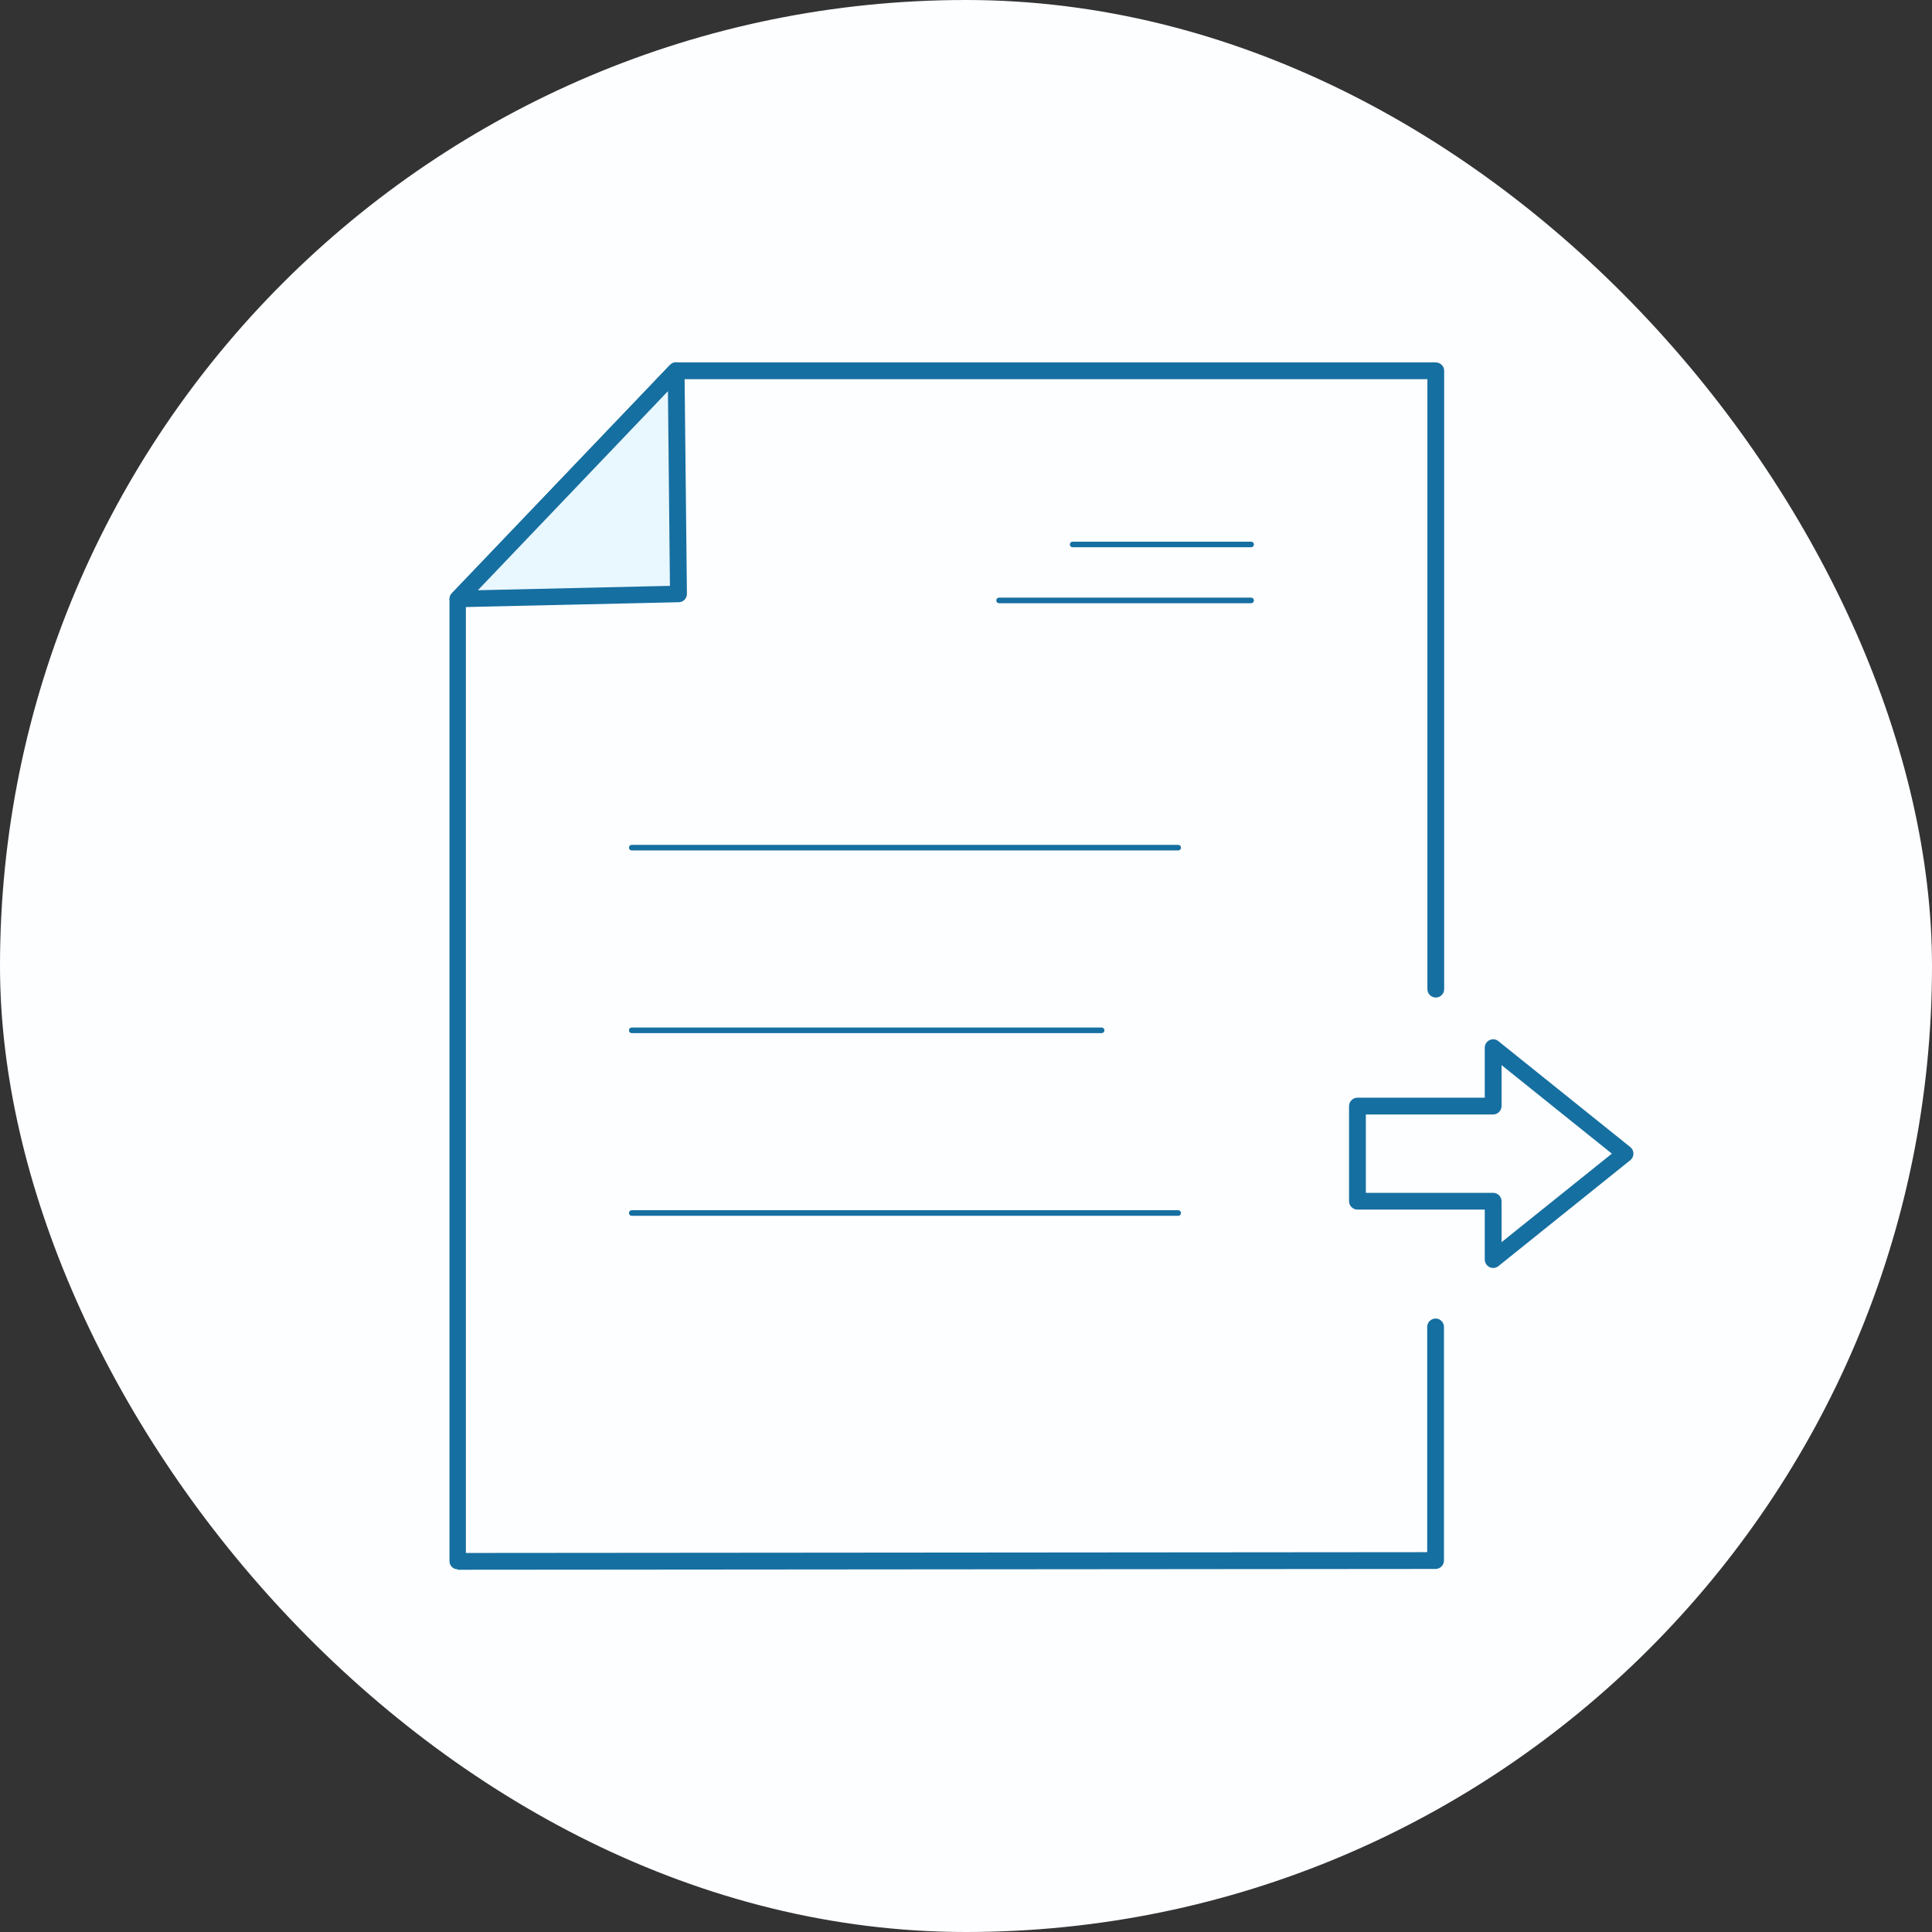 <svg width="192" height="192" viewBox="0 0 192 192" fill="none" xmlns="http://www.w3.org/2000/svg">
<rect x="0" y="0" width="192" height="192" fill="#333333" stroke="none"/>
<rect width="192" height="192" rx="96" fill="#FDFEFF"/>
<path d="M161.496 114.648L148.388 104.121V109.921H134.901V119.375H148.388V125.175L161.496 114.648Z" fill="#FDFEFF"/>
<path d="M135.736 118.541H148.388C148.844 118.541 149.222 118.918 149.222 119.375V123.446L160.185 114.648L149.222 105.849V109.921C149.222 110.377 148.844 110.755 148.388 110.755H135.736V118.541ZM148.388 126.009C148.268 126.009 148.149 125.989 148.03 125.929C147.752 125.79 147.553 125.492 147.553 125.174V120.209H134.901C134.445 120.209 134.067 119.832 134.067 119.375V109.921C134.067 109.464 134.445 109.086 134.901 109.086H147.553V104.121C147.553 103.803 147.732 103.505 148.03 103.366C148.328 103.227 148.666 103.267 148.904 103.466L162.013 113.992C162.211 114.151 162.33 114.39 162.33 114.648C162.33 114.906 162.211 115.144 162.013 115.303L148.904 125.83C148.765 125.949 148.566 126.009 148.388 126.009Z" fill="#166FA1"/>
<path d="M45.504 155.96C45.285 155.96 45.066 155.881 44.908 155.722C44.749 155.563 44.669 155.364 44.669 155.146V59.551C44.669 59.333 44.749 59.134 44.888 58.975L66.577 36.273C66.736 36.114 66.954 36.015 67.173 36.015H142.687C143.144 36.015 143.521 36.392 143.521 36.849V98.301C143.521 98.758 143.144 99.136 142.687 99.136C142.23 99.136 141.853 98.758 141.853 98.301V37.683H67.51L46.298 59.889V154.332L141.833 154.252V131.868C141.833 131.411 142.21 131.034 142.667 131.034C143.124 131.034 143.501 131.411 143.501 131.868V155.086C143.501 155.543 143.124 155.92 142.667 155.92L45.464 156L45.504 155.96Z" fill="#166FA1"/>
<path d="M45.504 59.531L67.431 59.035L67.193 36.829L45.504 59.531Z" fill="#E9F7FE"/>
<path d="M66.378 38.875L47.49 58.657L66.577 58.221L66.378 38.875ZM45.504 60.365C45.166 60.365 44.888 60.167 44.749 59.869C44.61 59.571 44.669 59.194 44.908 58.955L66.597 36.253C66.835 36.015 67.193 35.936 67.51 36.055C67.828 36.174 68.027 36.472 68.027 36.809L68.265 59.015C68.265 59.472 67.908 59.849 67.451 59.849L45.543 60.346H45.523L45.504 60.365Z" fill="#166FA1"/>
<path d="M124.335 54.387H106.598C106.439 54.387 106.32 54.268 106.32 54.109C106.32 53.95 106.439 53.831 106.598 53.831H124.335C124.494 53.831 124.613 53.95 124.613 54.109C124.613 54.268 124.494 54.387 124.335 54.387Z" fill="#166FA1"/>
<path d="M124.335 59.949H99.289C99.13 59.949 99.011 59.829 99.011 59.67C99.011 59.511 99.13 59.392 99.289 59.392H124.335C124.494 59.392 124.613 59.511 124.613 59.67C124.613 59.829 124.494 59.949 124.335 59.949Z" fill="#166FA1"/>
<path d="M117.085 84.517H62.783C62.624 84.517 62.505 84.398 62.505 84.239C62.505 84.081 62.624 83.961 62.783 83.961H117.085C117.244 83.961 117.363 84.081 117.363 84.239C117.363 84.398 117.244 84.517 117.085 84.517Z" fill="#166FA1"/>
<path d="M109.478 102.671H62.783C62.624 102.671 62.505 102.552 62.505 102.393C62.505 102.234 62.624 102.115 62.783 102.115H109.478C109.637 102.115 109.756 102.234 109.756 102.393C109.756 102.552 109.637 102.671 109.478 102.671Z" fill="#166FA1"/>
<path d="M117.085 120.825H62.783C62.624 120.825 62.505 120.706 62.505 120.547C62.505 120.388 62.624 120.269 62.783 120.269H117.085C117.244 120.269 117.363 120.388 117.363 120.547C117.363 120.706 117.244 120.825 117.085 120.825Z" fill="#166FA1"/>
</svg>
